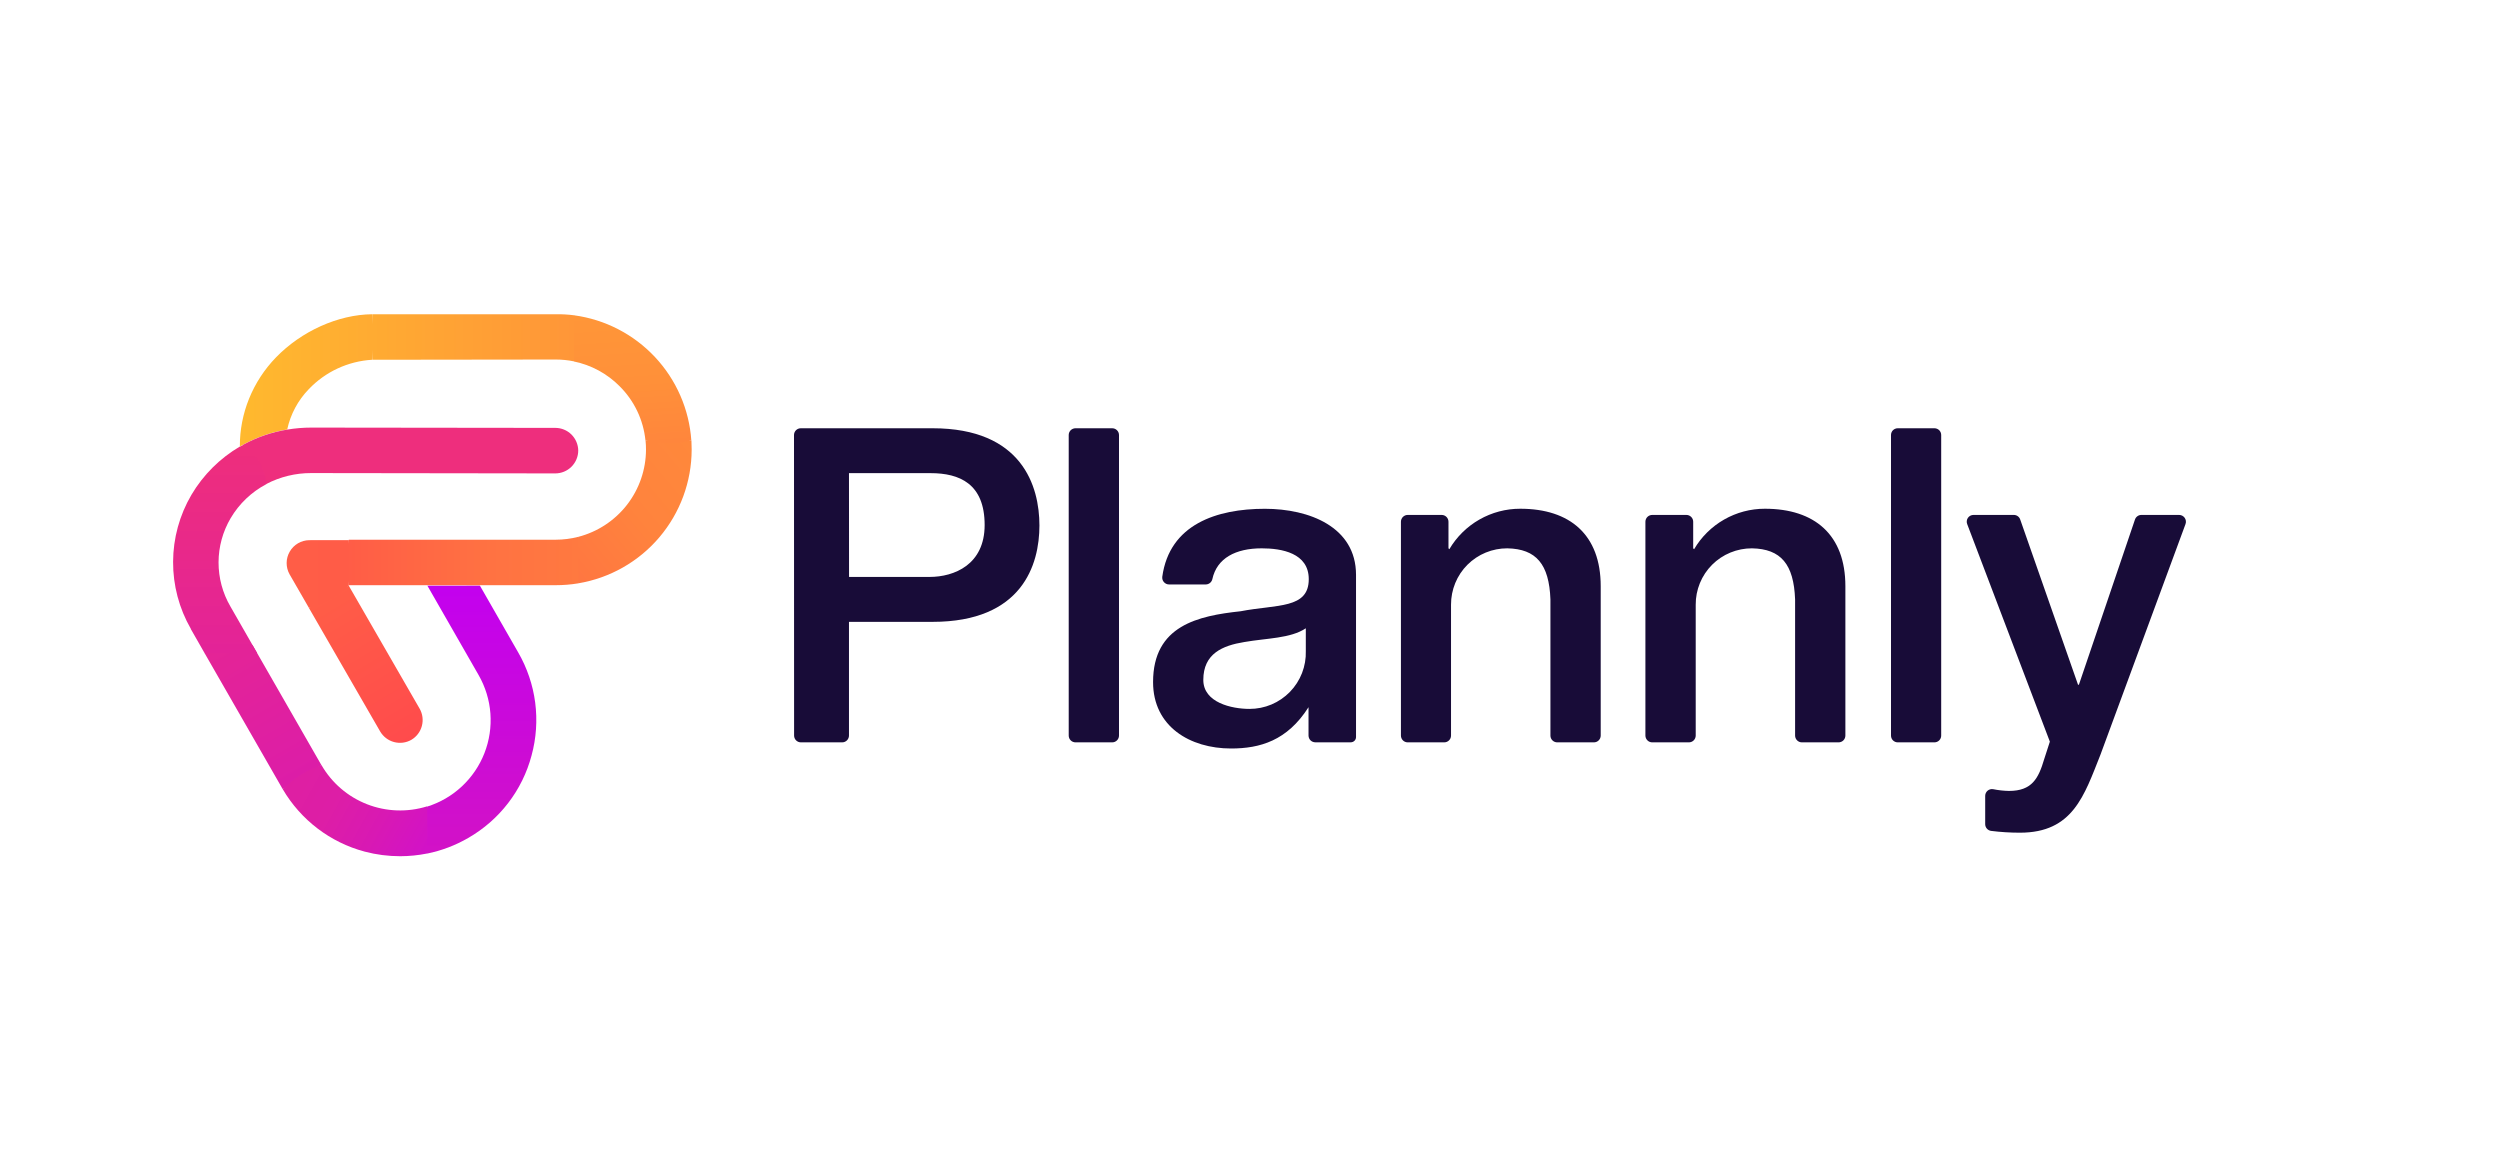 <?xml version="1.0" encoding="UTF-8"?> <svg xmlns="http://www.w3.org/2000/svg" width="105" height="49" viewBox="0 0 105 49" fill="none"> <path d="M15.629 13.198C15.703 13.833 15.703 14.475 15.629 15.11C14.619 15.171 13.669 15.611 12.971 16.343C12.515 16.812 12.201 17.399 12.063 18.037C11.369 18.152 10.701 18.391 10.092 18.743H10.074C10.072 18.058 10.203 17.38 10.46 16.746C10.722 16.1 11.106 15.511 11.591 15.011C12.659 13.909 14.2 13.213 15.629 13.198Z" fill="url(#paint0_linear)"></path> <path d="M29.05 18.886C29.047 20.234 28.566 21.537 27.694 22.565C26.823 23.592 25.615 24.278 24.286 24.5C24.091 23.864 24.091 23.184 24.286 22.548C25.098 22.338 25.818 21.865 26.333 21.203C26.848 20.54 27.129 19.726 27.132 18.886C27.132 18.758 27.126 18.629 27.113 18.501H29.04C29.046 18.628 29.05 18.761 29.05 18.886Z" fill="url(#paint1_linear)"></path> <path d="M17.276 31.073C17.056 31.199 16.795 31.232 16.55 31.166C16.305 31.101 16.096 30.941 15.967 30.722L12.971 25.527L14.646 24.596L17.627 29.768C17.751 29.988 17.784 30.248 17.718 30.492C17.653 30.736 17.494 30.945 17.276 31.073Z" fill="url(#paint2_linear)"></path> <path d="M20.146 24.59L20.148 24.594H17.941L20.146 24.59Z" fill="url(#paint3_linear)"></path> <path d="M24.286 18.919C24.286 19.175 24.184 19.42 24.003 19.601C23.823 19.781 23.578 19.883 23.322 19.883L13.077 19.869C12.415 19.866 11.763 20.025 11.177 20.332L10.225 18.673C10.797 18.363 11.417 18.15 12.059 18.044C12.396 17.987 12.737 17.959 13.079 17.959L23.324 17.971C23.576 17.971 23.819 18.071 23.999 18.248C24.178 18.426 24.282 18.667 24.286 18.919Z" fill="url(#paint4_linear)"></path> <path d="M22.326 31.728C22.134 32.454 21.799 33.135 21.341 33.73C20.884 34.325 20.312 34.824 19.66 35.197C19.126 35.506 18.546 35.727 17.941 35.85C17.829 35.197 17.829 34.53 17.941 33.877C18.485 33.707 18.983 33.417 19.399 33.028C19.815 32.64 20.139 32.163 20.346 31.633C20.553 31.103 20.639 30.533 20.597 29.965C20.555 29.398 20.385 28.847 20.102 28.353L17.949 24.597H20.156L21.765 27.403C22.139 28.051 22.382 28.767 22.478 29.509C22.574 30.252 22.523 31.006 22.326 31.728Z" fill="url(#paint5_linear)"></path> <path d="M13.501 32.138L11.877 33.148L11.842 33.09L8.593 27.432C8.879 27.221 9.211 27.081 9.562 27.023C9.913 26.966 10.272 26.992 10.611 27.101L13.501 32.138Z" fill="url(#paint6_linear)"></path> <path d="M17.942 33.871V35.847C17.57 35.922 17.191 35.96 16.811 35.961C16.306 35.961 15.804 35.897 15.317 35.768C13.87 35.382 12.634 34.44 11.877 33.149C12.331 32.687 12.887 32.339 13.502 32.133C13.934 32.882 14.608 33.462 15.414 33.777C16.219 34.092 17.108 34.124 17.934 33.868L17.942 33.871Z" fill="url(#paint7_linear)"></path> <path d="M9.68 25.477L10.801 27.432H8.593L8.015 26.42C8.016 26.417 8.016 26.413 8.015 26.41C7.522 25.553 7.265 24.581 7.27 23.593C7.274 22.605 7.54 21.635 8.04 20.783C8.536 19.943 9.239 19.244 10.081 18.751H10.098L10.235 18.674C10.503 18.866 10.727 19.114 10.892 19.4C11.056 19.687 11.156 20.005 11.187 20.334C10.565 20.661 10.047 21.155 9.689 21.76C9.357 22.323 9.181 22.964 9.179 23.617C9.178 24.271 9.35 24.913 9.68 25.477Z" fill="url(#paint8_linear)"></path> <path d="M24.113 13.242C24.194 13.885 24.194 14.536 24.113 15.179C23.859 15.127 23.601 15.1 23.342 15.1L15.687 15.11H15.635V13.198H15.685H23.342C23.599 13.194 23.857 13.209 24.113 13.242Z" fill="url(#paint9_linear)"></path> <path d="M29.036 18.501C28.403 18.653 27.742 18.653 27.109 18.501C27.023 17.636 26.637 16.827 26.018 16.216C25.497 15.692 24.832 15.332 24.108 15.183V13.242C25.41 13.418 26.61 14.037 27.508 14.995C28.406 15.953 28.946 17.192 29.036 18.501Z" fill="url(#paint10_linear)"></path> <path d="M24.286 22.548V24.501C23.973 24.553 23.656 24.578 23.338 24.578H20.147H17.942H14.648C14.509 23.949 14.509 23.297 14.648 22.668H18.503H23.34C23.659 22.667 23.977 22.627 24.286 22.548Z" fill="url(#paint11_linear)"></path> <path d="M14.649 22.685V24.595C14.198 25.07 13.613 25.395 12.972 25.526L12.161 24.119C12.079 23.973 12.038 23.809 12.039 23.642C12.04 23.475 12.085 23.312 12.169 23.168C12.252 23.023 12.372 22.903 12.515 22.819C12.659 22.735 12.823 22.689 12.989 22.687L14.649 22.685Z" fill="url(#paint12_linear)"></path> <path d="M33.348 18.272C33.348 18.196 33.378 18.124 33.431 18.07C33.485 18.017 33.557 17.987 33.633 17.987H39.168C42.936 17.987 43.656 20.427 43.656 22.071C43.656 23.715 42.936 26.118 39.168 26.118H35.657V30.893C35.657 30.969 35.626 31.042 35.573 31.095C35.519 31.149 35.447 31.179 35.371 31.179H33.637C33.561 31.179 33.489 31.149 33.435 31.095C33.382 31.042 33.352 30.969 33.352 30.893L33.348 18.272ZM35.66 24.231H39.043C40.076 24.231 41.355 23.715 41.355 22.051C41.355 20.317 40.301 19.872 39.083 19.872H35.657L35.66 24.231Z" fill="#180C38"></path> <path d="M45.171 17.987H46.713C46.788 17.987 46.861 18.017 46.914 18.07C46.968 18.124 46.998 18.196 46.998 18.272V30.893C46.998 30.969 46.968 31.042 46.914 31.095C46.861 31.149 46.788 31.179 46.713 31.179H45.171C45.133 31.179 45.096 31.171 45.062 31.157C45.027 31.143 44.996 31.122 44.969 31.095C44.943 31.069 44.922 31.037 44.907 31.003C44.893 30.968 44.886 30.931 44.886 30.893V18.272C44.886 18.235 44.893 18.198 44.907 18.163C44.922 18.128 44.943 18.097 44.969 18.07C44.996 18.044 45.027 18.023 45.062 18.009C45.096 17.994 45.133 17.987 45.171 17.987Z" fill="#180C38"></path> <path d="M59.126 21.627H60.55C60.626 21.627 60.698 21.657 60.752 21.711C60.805 21.764 60.836 21.837 60.836 21.913V23.03L60.872 23.067C61.177 22.549 61.612 22.119 62.135 21.821C62.657 21.523 63.248 21.366 63.85 21.367C65.937 21.367 67.23 22.458 67.23 24.62V30.893C67.23 30.969 67.2 31.042 67.146 31.095C67.093 31.149 67.02 31.179 66.945 31.179H65.403C65.365 31.179 65.328 31.171 65.294 31.157C65.259 31.143 65.228 31.122 65.201 31.095C65.175 31.069 65.154 31.037 65.139 31.003C65.125 30.968 65.118 30.931 65.118 30.893V25.174C65.064 23.699 64.524 23.053 63.306 23.03C62.995 23.029 62.687 23.09 62.4 23.208C62.112 23.326 61.851 23.501 61.631 23.721C61.411 23.941 61.238 24.202 61.12 24.49C61.002 24.778 60.942 25.086 60.943 25.397V30.893C60.943 30.931 60.936 30.968 60.922 31.003C60.907 31.037 60.886 31.069 60.86 31.095C60.833 31.122 60.802 31.143 60.767 31.157C60.733 31.171 60.696 31.179 60.658 31.179H59.116C59.042 31.177 58.971 31.146 58.92 31.093C58.868 31.039 58.839 30.968 58.839 30.893V21.913C58.839 21.875 58.846 21.838 58.861 21.803C58.875 21.768 58.896 21.737 58.923 21.71C58.95 21.684 58.981 21.663 59.016 21.648C59.051 21.634 59.088 21.627 59.126 21.627Z" fill="#180C38"></path> <path d="M69.404 21.627H70.828C70.904 21.627 70.977 21.657 71.03 21.711C71.084 21.764 71.114 21.837 71.114 21.913V23.03L71.152 23.067C71.456 22.549 71.891 22.119 72.413 21.821C72.934 21.523 73.525 21.366 74.126 21.367C76.213 21.367 77.506 22.458 77.506 24.62V30.893C77.506 30.969 77.476 31.042 77.423 31.095C77.369 31.149 77.297 31.179 77.221 31.179H75.679C75.604 31.179 75.531 31.149 75.478 31.095C75.424 31.042 75.394 30.969 75.394 30.893V25.174C75.34 23.699 74.8 23.053 73.582 23.03C73.272 23.029 72.963 23.09 72.676 23.208C72.388 23.326 72.127 23.501 71.907 23.721C71.688 23.941 71.514 24.202 71.396 24.49C71.278 24.778 71.218 25.086 71.22 25.397V30.893C71.22 30.969 71.19 31.042 71.136 31.095C71.083 31.149 71.01 31.179 70.934 31.179H69.393C69.355 31.179 69.318 31.171 69.284 31.157C69.249 31.143 69.217 31.122 69.191 31.095C69.165 31.069 69.144 31.037 69.129 31.003C69.115 30.968 69.107 30.931 69.107 30.893V21.913C69.107 21.874 69.115 21.836 69.13 21.801C69.145 21.765 69.167 21.733 69.195 21.707C69.223 21.68 69.256 21.659 69.291 21.646C69.328 21.632 69.366 21.626 69.404 21.627Z" fill="#180C38"></path> <path d="M79.705 17.987H81.247C81.284 17.987 81.321 17.994 81.356 18.009C81.39 18.023 81.422 18.044 81.448 18.07C81.474 18.097 81.495 18.128 81.509 18.163C81.523 18.198 81.531 18.235 81.53 18.272V30.893C81.531 30.931 81.523 30.968 81.509 31.002C81.495 31.037 81.474 31.069 81.448 31.095C81.422 31.122 81.39 31.142 81.356 31.157C81.321 31.171 81.284 31.179 81.247 31.179H79.705C79.668 31.179 79.631 31.171 79.596 31.157C79.562 31.142 79.531 31.122 79.504 31.095C79.478 31.069 79.457 31.037 79.443 31.002C79.429 30.968 79.422 30.931 79.422 30.893V18.272C79.422 18.235 79.429 18.198 79.443 18.163C79.457 18.128 79.478 18.097 79.504 18.07C79.531 18.044 79.562 18.023 79.596 18.009C79.631 17.994 79.668 17.987 79.705 17.987Z" fill="#180C38"></path> <path d="M82.887 21.627H84.581C84.64 21.627 84.698 21.645 84.746 21.68C84.794 21.714 84.83 21.763 84.849 21.82L87.277 28.758H87.314L89.669 21.82C89.688 21.763 89.724 21.715 89.773 21.68C89.821 21.645 89.879 21.627 89.939 21.627H91.523C91.569 21.627 91.614 21.638 91.655 21.659C91.696 21.681 91.731 21.712 91.758 21.749C91.784 21.787 91.801 21.831 91.807 21.877C91.812 21.923 91.807 21.969 91.791 22.012L88.219 31.697C87.535 33.416 87.063 34.973 84.837 34.973C84.433 34.973 84.03 34.948 83.629 34.898C83.56 34.889 83.496 34.856 83.45 34.804C83.404 34.752 83.378 34.684 83.378 34.614V33.427C83.378 33.386 83.387 33.344 83.405 33.306C83.422 33.269 83.448 33.235 83.48 33.208C83.512 33.181 83.55 33.162 83.59 33.151C83.63 33.14 83.672 33.139 83.714 33.146C83.932 33.19 84.154 33.215 84.376 33.219C85.34 33.219 85.614 32.701 85.855 31.887L86.094 31.149L82.625 22.02C82.607 21.977 82.599 21.93 82.604 21.883C82.608 21.837 82.624 21.792 82.65 21.753C82.676 21.714 82.711 21.682 82.753 21.66C82.794 21.638 82.84 21.627 82.887 21.627Z" fill="#180C38"></path> <path d="M53.125 21.369C51.098 21.369 49.121 22.024 48.816 24.221C48.811 24.262 48.814 24.303 48.825 24.342C48.837 24.381 48.857 24.418 48.884 24.448C48.911 24.479 48.944 24.504 48.981 24.521C49.018 24.538 49.059 24.547 49.099 24.547H50.641C50.706 24.547 50.769 24.524 50.82 24.483C50.87 24.442 50.905 24.385 50.919 24.322C51.111 23.441 51.898 23.03 52.992 23.03C53.823 23.03 54.968 23.223 54.968 24.324C54.968 25.58 53.638 25.378 52.104 25.673C50.331 25.865 48.429 26.264 48.429 28.648C48.429 30.514 49.98 31.437 51.705 31.437C52.915 31.437 54.064 31.111 54.958 29.702V30.895C54.959 30.97 54.989 31.041 55.041 31.094C55.094 31.146 55.165 31.176 55.239 31.177H56.731C56.76 31.177 56.789 31.172 56.816 31.16C56.843 31.149 56.868 31.133 56.889 31.112C56.909 31.092 56.925 31.067 56.937 31.04C56.947 31.013 56.953 30.984 56.953 30.955V24.14C56.951 22.127 54.985 21.369 53.125 21.369ZM54.844 27.343C54.854 27.66 54.799 27.974 54.685 28.269C54.57 28.564 54.397 28.833 54.177 29.059C53.956 29.286 53.692 29.466 53.401 29.589C53.109 29.712 52.796 29.774 52.48 29.774C51.74 29.774 50.539 29.515 50.539 28.556C50.539 27.448 51.352 27.114 52.258 26.966C53.2 26.8 54.199 26.819 54.844 26.388V27.343Z" fill="#180C38"></path> <defs> <linearGradient id="paint0_linear" x1="10.074" y1="15.975" x2="15.684" y2="15.975" gradientUnits="userSpaceOnUse"> <stop stop-color="#FFB92E"></stop> <stop offset="0.99" stop-color="#FFAB32"></stop> </linearGradient> <linearGradient id="paint1_linear" x1="23.598" y1="23.782" x2="29.345" y2="18.958" gradientUnits="userSpaceOnUse"> <stop stop-color="#FF7641"></stop> <stop offset="0.52" stop-color="#FF833D"></stop> <stop offset="1" stop-color="#FF883B"></stop> </linearGradient> <linearGradient id="paint2_linear" x1="13.747" y1="25.062" x2="17.338" y2="31.037" gradientUnits="userSpaceOnUse"> <stop stop-color="#FF5D47"></stop> <stop offset="1" stop-color="#FF4B4C"></stop> </linearGradient> <linearGradient id="paint3_linear" x1="17.941" y1="24.592" x2="20.148" y2="24.592" gradientUnits="userSpaceOnUse"> <stop stop-color="#EE2E7D"></stop> <stop offset="0.39" stop-color="#F3336F"></stop> <stop offset="0.99" stop-color="#FE3E51"></stop> </linearGradient> <linearGradient id="paint4_linear" x1="1188.12" y1="253.542" x2="2213.73" y2="253.542" gradientUnits="userSpaceOnUse"> <stop stop-color="#EE2E7D"></stop> <stop offset="0.39" stop-color="#F3336F"></stop> <stop offset="0.99" stop-color="#FE3E51"></stop> </linearGradient> <linearGradient id="paint5_linear" x1="20.19" y1="35.844" x2="20.19" y2="24.593" gradientUnits="userSpaceOnUse"> <stop stop-color="#D212C6"></stop> <stop offset="0.99" stop-color="#C301EE"></stop> </linearGradient> <linearGradient id="paint6_linear" x1="12.713" y1="32.672" x2="9.41" y2="26.952" gradientUnits="userSpaceOnUse"> <stop stop-color="#DC1DA8"></stop> <stop offset="0.99" stop-color="#E42496"></stop> </linearGradient> <linearGradient id="paint7_linear" x1="12.247" y1="32.486" x2="18.029" y2="35.689" gradientUnits="userSpaceOnUse"> <stop stop-color="#DE1FA2"></stop> <stop offset="0.32" stop-color="#DD1EA6"></stop> <stop offset="0.64" stop-color="#D819B3"></stop> <stop offset="0.98" stop-color="#D212C7"></stop> <stop offset="1" stop-color="#D111C9"></stop> </linearGradient> <linearGradient id="paint8_linear" x1="9.221" y1="27.432" x2="9.221" y2="18.665" gradientUnits="userSpaceOnUse"> <stop stop-color="#E32398"></stop> <stop offset="0.99" stop-color="#EE2E7C"></stop> </linearGradient> <linearGradient id="paint9_linear" x1="15.629" y1="14.184" x2="24.172" y2="14.184" gradientUnits="userSpaceOnUse"> <stop stop-color="#FFAB32"></stop> <stop offset="0.99" stop-color="#FF9638"></stop> </linearGradient> <linearGradient id="paint10_linear" x1="26.311" y1="13.088" x2="26.704" y2="18.713" gradientUnits="userSpaceOnUse"> <stop stop-color="#FF9638"></stop> <stop offset="0.53" stop-color="#FF9039"></stop> <stop offset="0.99" stop-color="#FF863C"></stop> </linearGradient> <linearGradient id="paint11_linear" x1="14.544" y1="23.576" x2="24.286" y2="23.576" gradientUnits="userSpaceOnUse"> <stop stop-color="#FF5C47"></stop> <stop offset="0.05" stop-color="#FF5E46"></stop> <stop offset="0.62" stop-color="#FF7242"></stop> <stop offset="1" stop-color="#FF7940"></stop> </linearGradient> <linearGradient id="paint12_linear" x1="12.035" y1="24.105" x2="14.649" y2="24.105" gradientUnits="userSpaceOnUse"> <stop stop-color="#FF5D47"></stop> <stop offset="1" stop-color="#FF5C47"></stop> </linearGradient> </defs> </svg> 